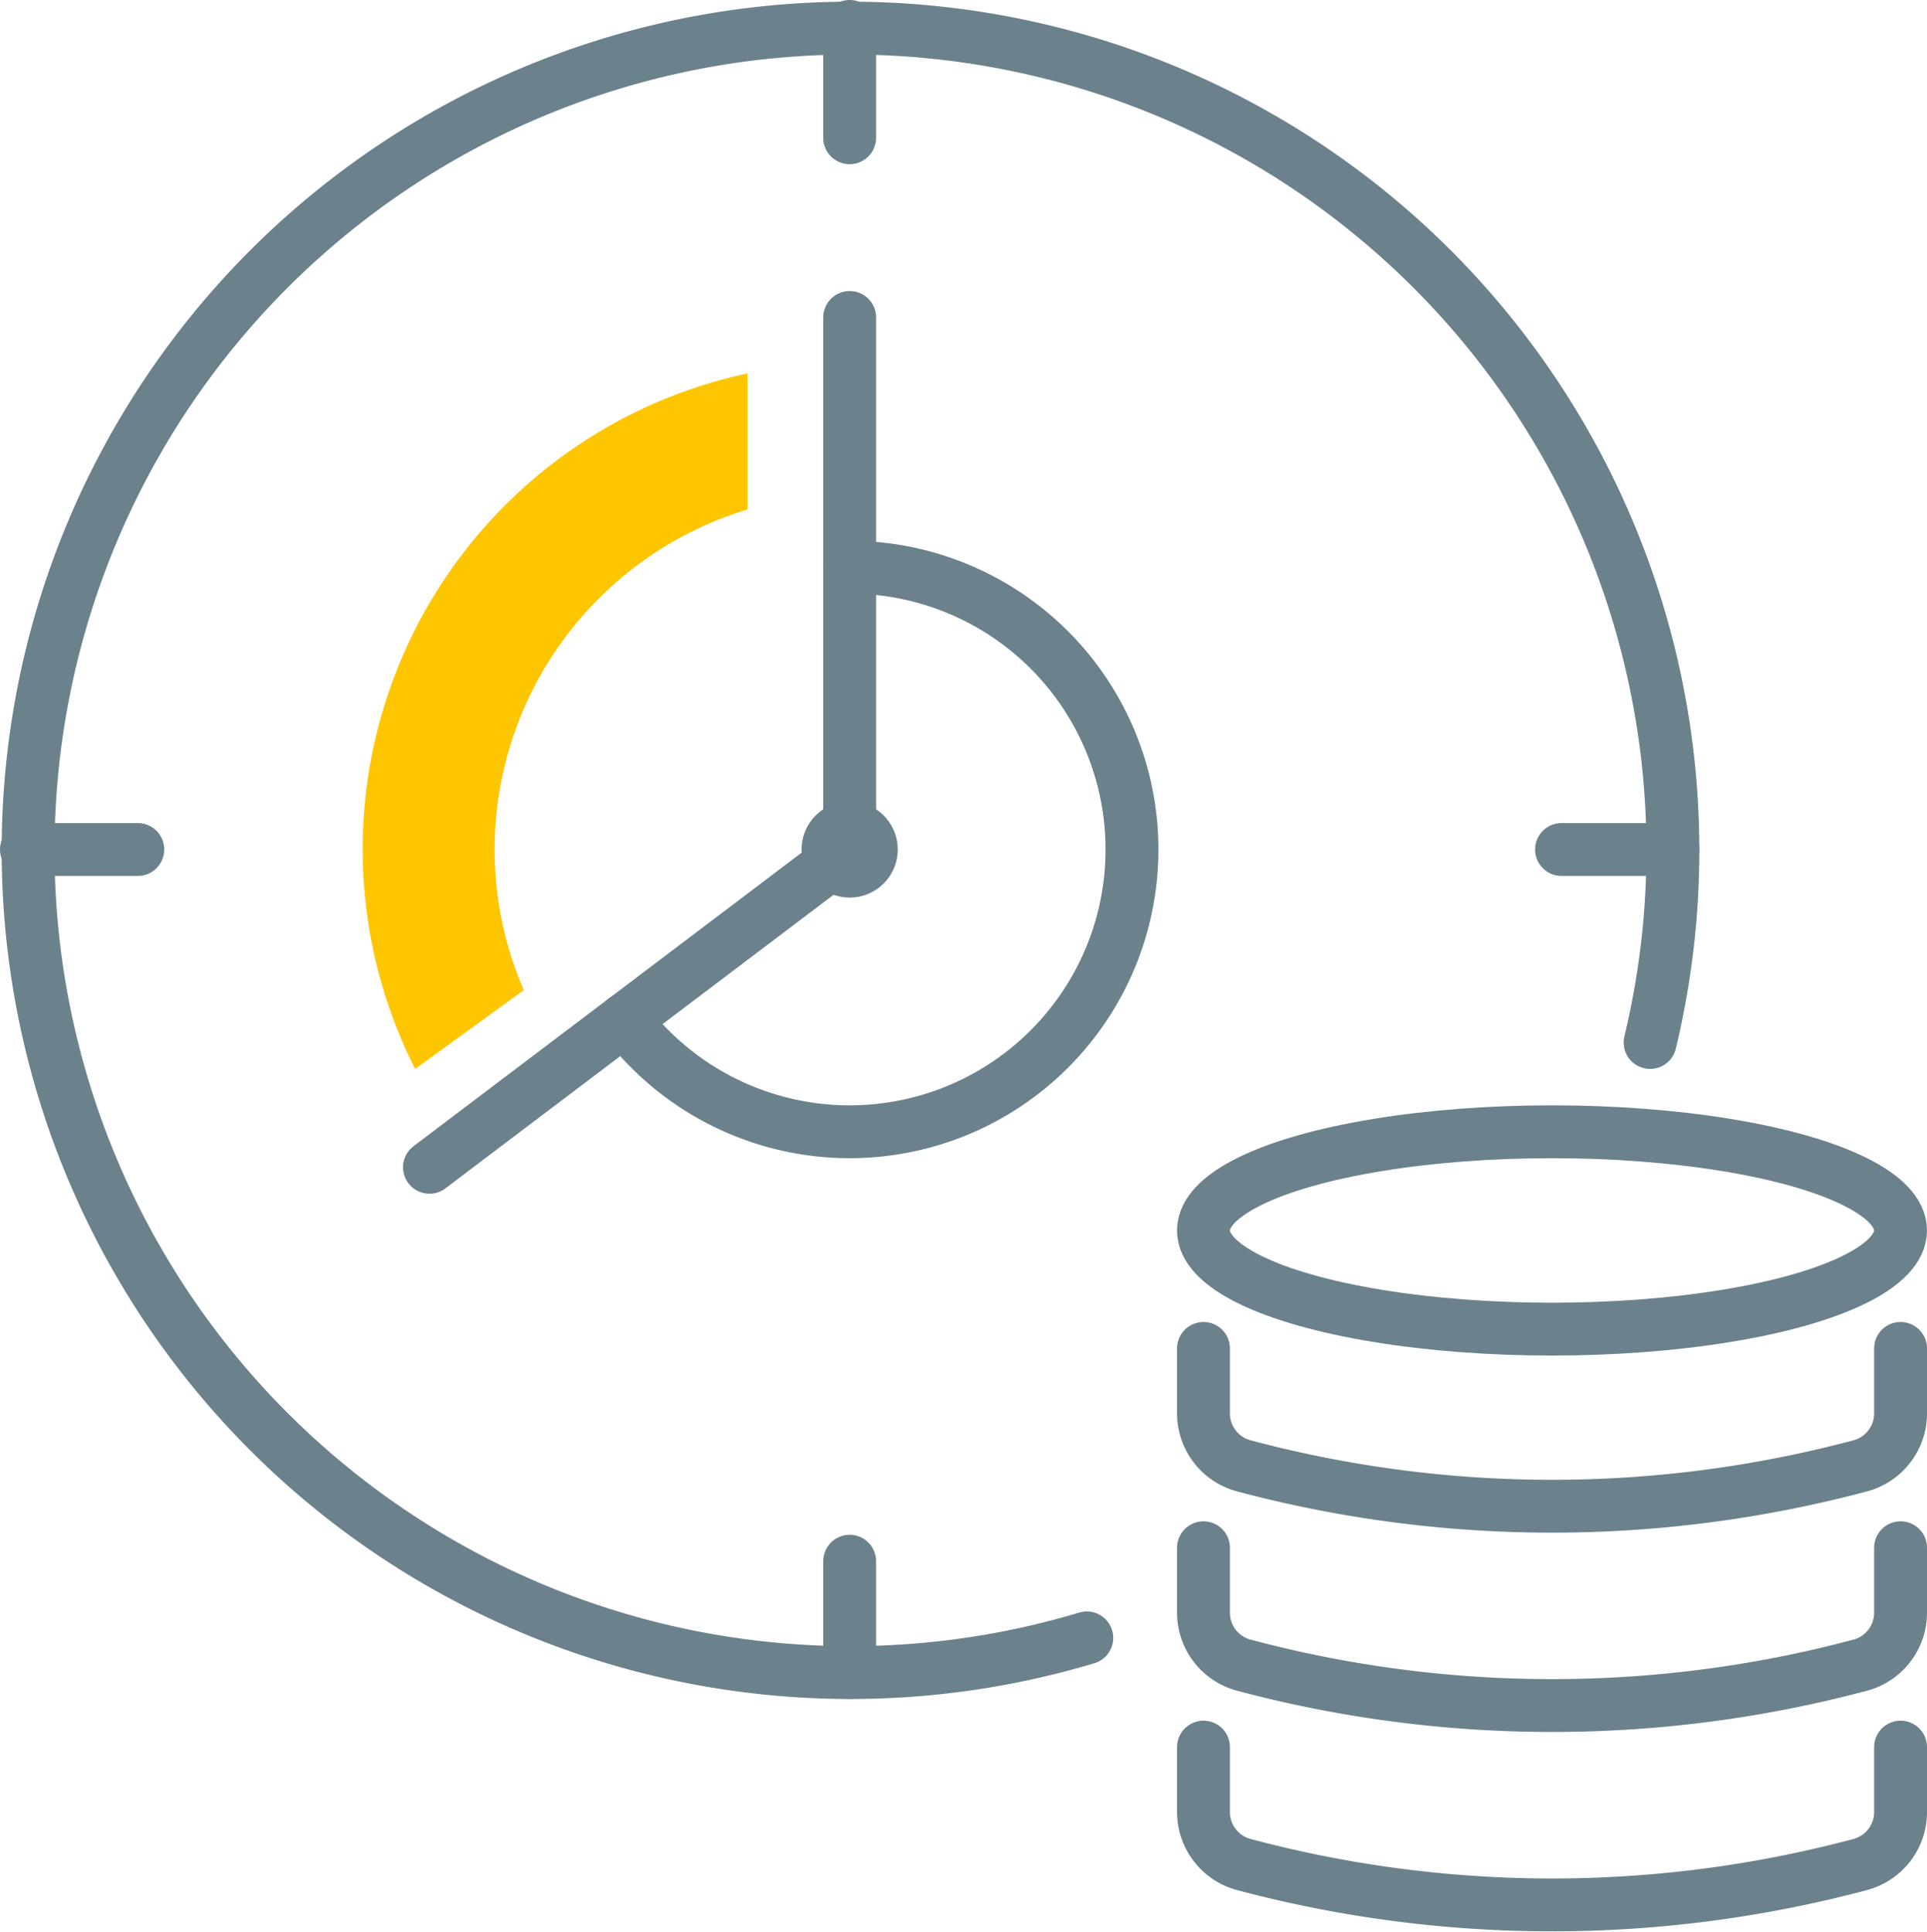 <svg xmlns="http://www.w3.org/2000/svg" width="109.368" height="109.676" viewBox="0 0 109.368 109.676">
  <g id="Group_90" data-name="Group 90" transform="translate(0.251 0.251)">
    <path id="Path_198" data-name="Path 198" d="M42.268,64.064A16.024,16.024,0,1,0,55.051,38.376" transform="translate(-7.079 -6.428)" fill="none" stroke="#6b818c" stroke-linecap="round" stroke-linejoin="round" stroke-width="3"/>
    <circle id="Ellipse_20" data-name="Ellipse 20" cx="1.23" cy="1.23" r="1.23" transform="translate(46.742 46.742)" fill="none" stroke="#6b818c" stroke-linecap="round" stroke-linejoin="round" stroke-width="3"/>
    <path id="Path_199" data-name="Path 199" d="M52.825,21.346v30.2L28.975,69.588" transform="translate(-4.853 -3.575)" fill="none" stroke="#6b818c" stroke-linecap="round" stroke-linejoin="round" stroke-width="3"/>
    <path id="Path_200" data-name="Path 200" d="M61.681,92.979a46.675,46.675,0,1,1,31.972-33.8" transform="translate(-0.251 -0.251)" fill="none" stroke="#6b818c" stroke-linecap="round" stroke-linejoin="round" stroke-width="3"/>
    <line id="Line_84" data-name="Line 84" x2="6.321" transform="translate(1.249 47.973)" fill="none" stroke="#6b818c" stroke-linecap="round" stroke-linejoin="round" stroke-width="3"/>
    <line id="Line_85" data-name="Line 85" x2="6.321" transform="translate(88.374 47.973)" fill="none" stroke="#6b818c" stroke-linecap="round" stroke-linejoin="round" stroke-width="3"/>
    <line id="Line_86" data-name="Line 86" y2="6.321" transform="translate(47.972 1.249)" fill="none" stroke="#6b818c" stroke-linecap="round" stroke-linejoin="round" stroke-width="3"/>
    <line id="Line_87" data-name="Line 87" y2="6.322" transform="translate(47.972 88.374)" fill="none" stroke="#6b818c" stroke-linecap="round" stroke-linejoin="round" stroke-width="3"/>
    <path id="Path_201" data-name="Path 201" d="M121.307,118.829v3.685a3.084,3.084,0,0,1-2.289,2.98,67.9,67.9,0,0,1-34.986,0,3.085,3.085,0,0,1-2.289-2.98v-3.685" transform="translate(-13.69 -19.901)" fill="none" stroke="#6b818c" stroke-linecap="round" stroke-linejoin="round" stroke-width="3"/>
    <path id="Path_202" data-name="Path 202" d="M121.307,105.236v3.685a3.083,3.083,0,0,1-2.289,2.98,67.9,67.9,0,0,1-34.986,0,3.084,3.084,0,0,1-2.289-2.98v-3.685" transform="translate(-13.69 -17.625)" fill="none" stroke="#6b818c" stroke-linecap="round" stroke-linejoin="round" stroke-width="3"/>
    <path id="Path_203" data-name="Path 203" d="M121.307,91.644v3.685a3.083,3.083,0,0,1-2.289,2.98,67.9,67.9,0,0,1-34.986,0,3.084,3.084,0,0,1-2.289-2.98V91.644" transform="translate(-13.69 -15.348)" fill="none" stroke="#6b818c" stroke-linecap="round" stroke-linejoin="round" stroke-width="3"/>
    <ellipse id="Ellipse_21" data-name="Ellipse 21" cx="19.782" cy="5.602" rx="19.782" ry="5.602" transform="translate(68.052 63.996)" fill="none" stroke="#6b818c" stroke-linecap="round" stroke-linejoin="round" stroke-width="3"/>
    <path id="Path_204" data-name="Path 204" d="M31.912,52.186a20.184,20.184,0,0,1,14.354-19.3V25.16A27.618,27.618,0,0,0,27.4,64.645l6.167-4.474a20.037,20.037,0,0,1-1.653-7.985" transform="translate(-4.09 -4.214)" fill="#fec601"/>
    <rect id="Rectangle_6526" data-name="Rectangle 6526" width="108.866" height="109.133" fill="none"/>
  </g>
</svg>
